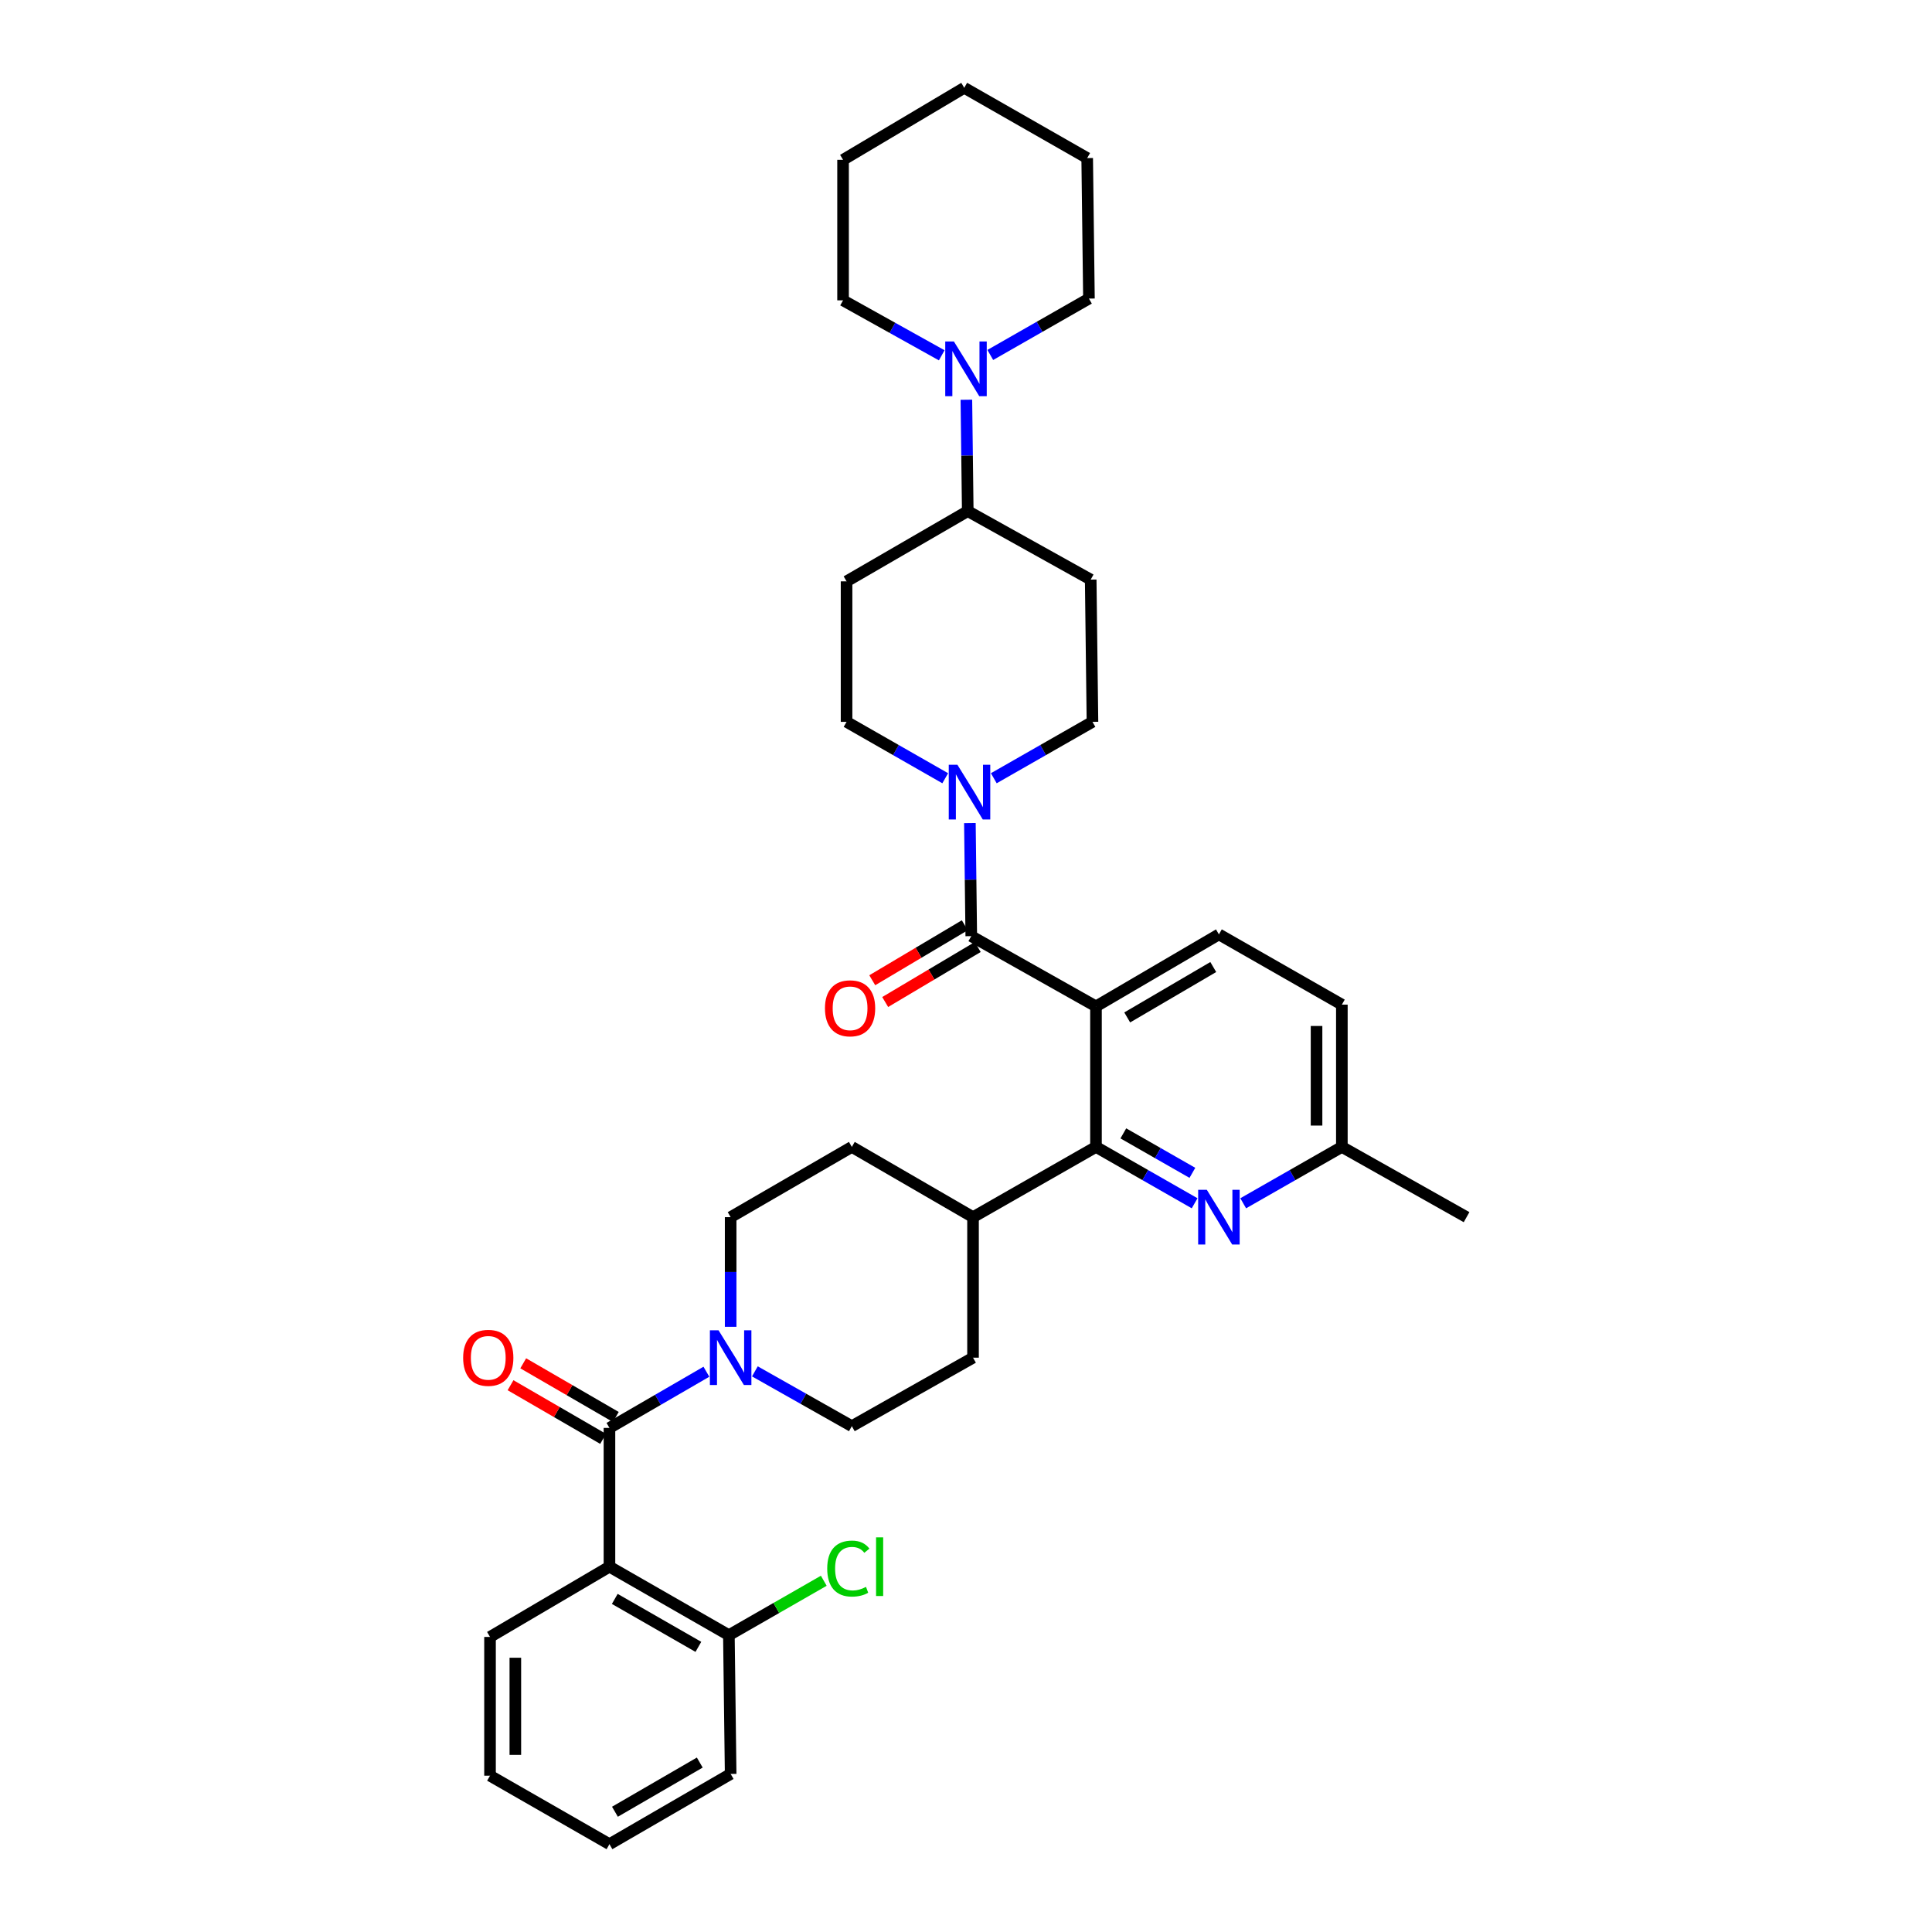 <?xml version='1.0' encoding='iso-8859-1'?>
<svg version='1.1' baseProfile='full'
              xmlns='http://www.w3.org/2000/svg'
                      xmlns:rdkit='http://www.rdkit.org/xml'
                      xmlns:xlink='http://www.w3.org/1999/xlink'
                  xml:space='preserve'
width='1000px' height='1000px' viewBox='0 0 1000 1000'>
<!-- END OF HEADER -->
<rect style='opacity:1.0;fill:#FFFFFF;stroke:none' width='1000' height='1000' x='0' y='0'> </rect>
<path class='bond-0' d='M 315.453,810.912 L 377.271,846.363' style='fill:none;fill-rule:evenodd;stroke:#000000;stroke-width:6px;stroke-linecap:butt;stroke-linejoin:miter;stroke-opacity:1' />
<path class='bond-0' d='M 318.207,827.596 L 361.48,852.412' style='fill:none;fill-rule:evenodd;stroke:#000000;stroke-width:6px;stroke-linecap:butt;stroke-linejoin:miter;stroke-opacity:1' />
<path class='bond-1' d='M 315.453,810.912 L 253.635,847.273' style='fill:none;fill-rule:evenodd;stroke:#000000;stroke-width:6px;stroke-linecap:butt;stroke-linejoin:miter;stroke-opacity:1' />
<path class='bond-2' d='M 315.453,810.912 L 315.453,739.091' style='fill:none;fill-rule:evenodd;stroke:#000000;stroke-width:6px;stroke-linecap:butt;stroke-linejoin:miter;stroke-opacity:1' />
<path class='bond-3' d='M 503.638,629.999 L 440.91,593.637' style='fill:none;fill-rule:evenodd;stroke:#000000;stroke-width:6px;stroke-linecap:butt;stroke-linejoin:miter;stroke-opacity:1' />
<path class='bond-4' d='M 503.638,629.999 L 503.638,702.73' style='fill:none;fill-rule:evenodd;stroke:#000000;stroke-width:6px;stroke-linecap:butt;stroke-linejoin:miter;stroke-opacity:1' />
<path class='bond-5' d='M 503.638,629.999 L 567.276,593.637' style='fill:none;fill-rule:evenodd;stroke:#000000;stroke-width:6px;stroke-linecap:butt;stroke-linejoin:miter;stroke-opacity:1' />
<path class='bond-6' d='M 440.91,593.637 L 378.181,629.999' style='fill:none;fill-rule:evenodd;stroke:#000000;stroke-width:6px;stroke-linecap:butt;stroke-linejoin:miter;stroke-opacity:1' />
<path class='bond-7' d='M 378.181,629.999 L 378.181,658.375' style='fill:none;fill-rule:evenodd;stroke:#000000;stroke-width:6px;stroke-linecap:butt;stroke-linejoin:miter;stroke-opacity:1' />
<path class='bond-7' d='M 378.181,658.375 L 378.181,686.751' style='fill:none;fill-rule:evenodd;stroke:#0000FF;stroke-width:6px;stroke-linecap:butt;stroke-linejoin:miter;stroke-opacity:1' />
<path class='bond-8' d='M 390.723,709.817 L 415.816,723.999' style='fill:none;fill-rule:evenodd;stroke:#0000FF;stroke-width:6px;stroke-linecap:butt;stroke-linejoin:miter;stroke-opacity:1' />
<path class='bond-8' d='M 415.816,723.999 L 440.91,738.181' style='fill:none;fill-rule:evenodd;stroke:#000000;stroke-width:6px;stroke-linecap:butt;stroke-linejoin:miter;stroke-opacity:1' />
<path class='bond-9' d='M 365.629,710.006 L 340.541,724.549' style='fill:none;fill-rule:evenodd;stroke:#0000FF;stroke-width:6px;stroke-linecap:butt;stroke-linejoin:miter;stroke-opacity:1' />
<path class='bond-9' d='M 340.541,724.549 L 315.453,739.091' style='fill:none;fill-rule:evenodd;stroke:#000000;stroke-width:6px;stroke-linecap:butt;stroke-linejoin:miter;stroke-opacity:1' />
<path class='bond-10' d='M 440.91,738.181 L 503.638,702.73' style='fill:none;fill-rule:evenodd;stroke:#000000;stroke-width:6px;stroke-linecap:butt;stroke-linejoin:miter;stroke-opacity:1' />
<path class='bond-11' d='M 318.739,733.423 L 294.781,719.535' style='fill:none;fill-rule:evenodd;stroke:#000000;stroke-width:6px;stroke-linecap:butt;stroke-linejoin:miter;stroke-opacity:1' />
<path class='bond-11' d='M 294.781,719.535 L 270.823,705.648' style='fill:none;fill-rule:evenodd;stroke:#FF0000;stroke-width:6px;stroke-linecap:butt;stroke-linejoin:miter;stroke-opacity:1' />
<path class='bond-11' d='M 312.167,744.759 L 288.209,730.872' style='fill:none;fill-rule:evenodd;stroke:#000000;stroke-width:6px;stroke-linecap:butt;stroke-linejoin:miter;stroke-opacity:1' />
<path class='bond-11' d='M 288.209,730.872 L 264.252,716.984' style='fill:none;fill-rule:evenodd;stroke:#FF0000;stroke-width:6px;stroke-linecap:butt;stroke-linejoin:miter;stroke-opacity:1' />
<path class='bond-12' d='M 377.271,846.363 L 378.181,918.184' style='fill:none;fill-rule:evenodd;stroke:#000000;stroke-width:6px;stroke-linecap:butt;stroke-linejoin:miter;stroke-opacity:1' />
<path class='bond-13' d='M 377.271,846.363 L 401.83,832.28' style='fill:none;fill-rule:evenodd;stroke:#000000;stroke-width:6px;stroke-linecap:butt;stroke-linejoin:miter;stroke-opacity:1' />
<path class='bond-13' d='M 401.83,832.28 L 426.388,818.196' style='fill:none;fill-rule:evenodd;stroke:#00CC00;stroke-width:6px;stroke-linecap:butt;stroke-linejoin:miter;stroke-opacity:1' />
<path class='bond-14' d='M 567.276,520.907 L 567.276,593.637' style='fill:none;fill-rule:evenodd;stroke:#000000;stroke-width:6px;stroke-linecap:butt;stroke-linejoin:miter;stroke-opacity:1' />
<path class='bond-15' d='M 567.276,520.907 L 630.907,483.635' style='fill:none;fill-rule:evenodd;stroke:#000000;stroke-width:6px;stroke-linecap:butt;stroke-linejoin:miter;stroke-opacity:1' />
<path class='bond-15' d='M 583.443,526.623 L 627.985,500.533' style='fill:none;fill-rule:evenodd;stroke:#000000;stroke-width:6px;stroke-linecap:butt;stroke-linejoin:miter;stroke-opacity:1' />
<path class='bond-16' d='M 567.276,520.907 L 502.728,484.545' style='fill:none;fill-rule:evenodd;stroke:#000000;stroke-width:6px;stroke-linecap:butt;stroke-linejoin:miter;stroke-opacity:1' />
<path class='bond-17' d='M 567.276,593.637 L 592.806,608.226' style='fill:none;fill-rule:evenodd;stroke:#000000;stroke-width:6px;stroke-linecap:butt;stroke-linejoin:miter;stroke-opacity:1' />
<path class='bond-17' d='M 592.806,608.226 L 618.335,622.815' style='fill:none;fill-rule:evenodd;stroke:#0000FF;stroke-width:6px;stroke-linecap:butt;stroke-linejoin:miter;stroke-opacity:1' />
<path class='bond-17' d='M 581.436,586.637 L 599.307,596.849' style='fill:none;fill-rule:evenodd;stroke:#000000;stroke-width:6px;stroke-linecap:butt;stroke-linejoin:miter;stroke-opacity:1' />
<path class='bond-17' d='M 599.307,596.849 L 617.177,607.061' style='fill:none;fill-rule:evenodd;stroke:#0000FF;stroke-width:6px;stroke-linecap:butt;stroke-linejoin:miter;stroke-opacity:1' />
<path class='bond-18' d='M 643.479,622.816 L 669.012,608.226' style='fill:none;fill-rule:evenodd;stroke:#0000FF;stroke-width:6px;stroke-linecap:butt;stroke-linejoin:miter;stroke-opacity:1' />
<path class='bond-18' d='M 669.012,608.226 L 694.545,593.637' style='fill:none;fill-rule:evenodd;stroke:#000000;stroke-width:6px;stroke-linecap:butt;stroke-linejoin:miter;stroke-opacity:1' />
<path class='bond-19' d='M 694.545,593.637 L 759.094,629.999' style='fill:none;fill-rule:evenodd;stroke:#000000;stroke-width:6px;stroke-linecap:butt;stroke-linejoin:miter;stroke-opacity:1' />
<path class='bond-20' d='M 694.545,593.637 L 694.545,519.997' style='fill:none;fill-rule:evenodd;stroke:#000000;stroke-width:6px;stroke-linecap:butt;stroke-linejoin:miter;stroke-opacity:1' />
<path class='bond-20' d='M 681.442,582.591 L 681.442,531.043' style='fill:none;fill-rule:evenodd;stroke:#000000;stroke-width:6px;stroke-linecap:butt;stroke-linejoin:miter;stroke-opacity:1' />
<path class='bond-21' d='M 694.545,519.997 L 630.907,483.635' style='fill:none;fill-rule:evenodd;stroke:#000000;stroke-width:6px;stroke-linecap:butt;stroke-linejoin:miter;stroke-opacity:1' />
<path class='bond-22' d='M 502.728,484.545 L 502.371,455.286' style='fill:none;fill-rule:evenodd;stroke:#000000;stroke-width:6px;stroke-linecap:butt;stroke-linejoin:miter;stroke-opacity:1' />
<path class='bond-22' d='M 502.371,455.286 L 502.014,426.026' style='fill:none;fill-rule:evenodd;stroke:#0000FF;stroke-width:6px;stroke-linecap:butt;stroke-linejoin:miter;stroke-opacity:1' />
<path class='bond-23' d='M 499.381,478.913 L 475.429,493.145' style='fill:none;fill-rule:evenodd;stroke:#000000;stroke-width:6px;stroke-linecap:butt;stroke-linejoin:miter;stroke-opacity:1' />
<path class='bond-23' d='M 475.429,493.145 L 451.477,507.376' style='fill:none;fill-rule:evenodd;stroke:#FF0000;stroke-width:6px;stroke-linecap:butt;stroke-linejoin:miter;stroke-opacity:1' />
<path class='bond-23' d='M 506.075,490.178 L 482.122,504.41' style='fill:none;fill-rule:evenodd;stroke:#000000;stroke-width:6px;stroke-linecap:butt;stroke-linejoin:miter;stroke-opacity:1' />
<path class='bond-23' d='M 482.122,504.41 L 458.17,518.641' style='fill:none;fill-rule:evenodd;stroke:#FF0000;stroke-width:6px;stroke-linecap:butt;stroke-linejoin:miter;stroke-opacity:1' />
<path class='bond-24' d='M 489.246,402.817 L 463.713,388.225' style='fill:none;fill-rule:evenodd;stroke:#0000FF;stroke-width:6px;stroke-linecap:butt;stroke-linejoin:miter;stroke-opacity:1' />
<path class='bond-24' d='M 463.713,388.225 L 438.18,373.633' style='fill:none;fill-rule:evenodd;stroke:#000000;stroke-width:6px;stroke-linecap:butt;stroke-linejoin:miter;stroke-opacity:1' />
<path class='bond-25' d='M 514.39,402.817 L 539.923,388.225' style='fill:none;fill-rule:evenodd;stroke:#0000FF;stroke-width:6px;stroke-linecap:butt;stroke-linejoin:miter;stroke-opacity:1' />
<path class='bond-25' d='M 539.923,388.225 L 565.456,373.633' style='fill:none;fill-rule:evenodd;stroke:#000000;stroke-width:6px;stroke-linecap:butt;stroke-linejoin:miter;stroke-opacity:1' />
<path class='bond-26' d='M 564.546,300 L 500.908,264.549' style='fill:none;fill-rule:evenodd;stroke:#000000;stroke-width:6px;stroke-linecap:butt;stroke-linejoin:miter;stroke-opacity:1' />
<path class='bond-27' d='M 564.546,300 L 565.456,373.633' style='fill:none;fill-rule:evenodd;stroke:#000000;stroke-width:6px;stroke-linecap:butt;stroke-linejoin:miter;stroke-opacity:1' />
<path class='bond-28' d='M 500.908,264.549 L 438.18,300.91' style='fill:none;fill-rule:evenodd;stroke:#000000;stroke-width:6px;stroke-linecap:butt;stroke-linejoin:miter;stroke-opacity:1' />
<path class='bond-29' d='M 500.908,264.549 L 500.552,235.729' style='fill:none;fill-rule:evenodd;stroke:#000000;stroke-width:6px;stroke-linecap:butt;stroke-linejoin:miter;stroke-opacity:1' />
<path class='bond-29' d='M 500.552,235.729 L 500.196,206.909' style='fill:none;fill-rule:evenodd;stroke:#0000FF;stroke-width:6px;stroke-linecap:butt;stroke-linejoin:miter;stroke-opacity:1' />
<path class='bond-30' d='M 438.18,300.91 L 438.18,373.633' style='fill:none;fill-rule:evenodd;stroke:#000000;stroke-width:6px;stroke-linecap:butt;stroke-linejoin:miter;stroke-opacity:1' />
<path class='bond-31' d='M 512.57,183.725 L 538.103,169.136' style='fill:none;fill-rule:evenodd;stroke:#0000FF;stroke-width:6px;stroke-linecap:butt;stroke-linejoin:miter;stroke-opacity:1' />
<path class='bond-31' d='M 538.103,169.136 L 563.636,154.547' style='fill:none;fill-rule:evenodd;stroke:#000000;stroke-width:6px;stroke-linecap:butt;stroke-linejoin:miter;stroke-opacity:1' />
<path class='bond-32' d='M 487.437,183.91 L 461.902,169.683' style='fill:none;fill-rule:evenodd;stroke:#0000FF;stroke-width:6px;stroke-linecap:butt;stroke-linejoin:miter;stroke-opacity:1' />
<path class='bond-32' d='M 461.902,169.683 L 436.367,155.457' style='fill:none;fill-rule:evenodd;stroke:#000000;stroke-width:6px;stroke-linecap:butt;stroke-linejoin:miter;stroke-opacity:1' />
<path class='bond-33' d='M 563.636,154.547 L 562.726,81.816' style='fill:none;fill-rule:evenodd;stroke:#000000;stroke-width:6px;stroke-linecap:butt;stroke-linejoin:miter;stroke-opacity:1' />
<path class='bond-34' d='M 562.726,81.816 L 499.088,45.455' style='fill:none;fill-rule:evenodd;stroke:#000000;stroke-width:6px;stroke-linecap:butt;stroke-linejoin:miter;stroke-opacity:1' />
<path class='bond-35' d='M 499.088,45.455 L 436.367,82.726' style='fill:none;fill-rule:evenodd;stroke:#000000;stroke-width:6px;stroke-linecap:butt;stroke-linejoin:miter;stroke-opacity:1' />
<path class='bond-36' d='M 436.367,82.726 L 436.367,155.457' style='fill:none;fill-rule:evenodd;stroke:#000000;stroke-width:6px;stroke-linecap:butt;stroke-linejoin:miter;stroke-opacity:1' />
<path class='bond-37' d='M 378.181,918.184 L 315.453,954.545' style='fill:none;fill-rule:evenodd;stroke:#000000;stroke-width:6px;stroke-linecap:butt;stroke-linejoin:miter;stroke-opacity:1' />
<path class='bond-37' d='M 362.201,912.302 L 318.291,937.755' style='fill:none;fill-rule:evenodd;stroke:#000000;stroke-width:6px;stroke-linecap:butt;stroke-linejoin:miter;stroke-opacity:1' />
<path class='bond-38' d='M 315.453,954.545 L 253.635,919.094' style='fill:none;fill-rule:evenodd;stroke:#000000;stroke-width:6px;stroke-linecap:butt;stroke-linejoin:miter;stroke-opacity:1' />
<path class='bond-39' d='M 253.635,919.094 L 253.635,847.273' style='fill:none;fill-rule:evenodd;stroke:#000000;stroke-width:6px;stroke-linecap:butt;stroke-linejoin:miter;stroke-opacity:1' />
<path class='bond-39' d='M 266.738,908.321 L 266.738,858.046' style='fill:none;fill-rule:evenodd;stroke:#000000;stroke-width:6px;stroke-linecap:butt;stroke-linejoin:miter;stroke-opacity:1' />
<path  class='atom-4' d='M 371.921 688.57
L 381.201 703.57
Q 382.121 705.05, 383.601 707.73
Q 385.081 710.41, 385.161 710.57
L 385.161 688.57
L 388.921 688.57
L 388.921 716.89
L 385.041 716.89
L 375.081 700.49
Q 373.921 698.57, 372.681 696.37
Q 371.481 694.17, 371.121 693.49
L 371.121 716.89
L 367.441 716.89
L 367.441 688.57
L 371.921 688.57
' fill='#0000FF'/>
<path  class='atom-8' d='M 239.725 702.81
Q 239.725 696.01, 243.085 692.21
Q 246.445 688.41, 252.725 688.41
Q 259.005 688.41, 262.365 692.21
Q 265.725 696.01, 265.725 702.81
Q 265.725 709.69, 262.325 713.61
Q 258.925 717.49, 252.725 717.49
Q 246.485 717.49, 243.085 713.61
Q 239.725 709.73, 239.725 702.81
M 252.725 714.29
Q 257.045 714.29, 259.365 711.41
Q 261.725 708.49, 261.725 702.81
Q 261.725 697.25, 259.365 694.45
Q 257.045 691.61, 252.725 691.61
Q 248.405 691.61, 246.045 694.41
Q 243.725 697.21, 243.725 702.81
Q 243.725 708.53, 246.045 711.41
Q 248.405 714.29, 252.725 714.29
' fill='#FF0000'/>
<path  class='atom-12' d='M 624.647 615.839
L 633.927 630.839
Q 634.847 632.319, 636.327 634.999
Q 637.807 637.679, 637.887 637.839
L 637.887 615.839
L 641.647 615.839
L 641.647 644.159
L 637.767 644.159
L 627.807 627.759
Q 626.647 625.839, 625.407 623.639
Q 624.207 621.439, 623.847 620.759
L 623.847 644.159
L 620.167 644.159
L 620.167 615.839
L 624.647 615.839
' fill='#0000FF'/>
<path  class='atom-17' d='M 495.558 395.842
L 504.838 410.842
Q 505.758 412.322, 507.238 415.002
Q 508.718 417.682, 508.798 417.842
L 508.798 395.842
L 512.558 395.842
L 512.558 424.162
L 508.678 424.162
L 498.718 407.762
Q 497.558 405.842, 496.318 403.642
Q 495.118 401.442, 494.758 400.762
L 494.758 424.162
L 491.078 424.162
L 491.078 395.842
L 495.558 395.842
' fill='#0000FF'/>
<path  class='atom-18' d='M 427 521.897
Q 427 515.097, 430.36 511.297
Q 433.72 507.497, 440 507.497
Q 446.28 507.497, 449.64 511.297
Q 453 515.097, 453 521.897
Q 453 528.777, 449.6 532.697
Q 446.2 536.577, 440 536.577
Q 433.76 536.577, 430.36 532.697
Q 427 528.817, 427 521.897
M 440 533.377
Q 444.32 533.377, 446.64 530.497
Q 449 527.577, 449 521.897
Q 449 516.337, 446.64 513.537
Q 444.32 510.697, 440 510.697
Q 435.68 510.697, 433.32 513.497
Q 431 516.297, 431 521.897
Q 431 527.617, 433.32 530.497
Q 435.68 533.377, 440 533.377
' fill='#FF0000'/>
<path  class='atom-25' d='M 493.738 176.748
L 503.018 191.748
Q 503.938 193.228, 505.418 195.908
Q 506.898 198.588, 506.978 198.748
L 506.978 176.748
L 510.738 176.748
L 510.738 205.068
L 506.858 205.068
L 496.898 188.668
Q 495.738 186.748, 494.498 184.548
Q 493.298 182.348, 492.938 181.668
L 492.938 205.068
L 489.258 205.068
L 489.258 176.748
L 493.738 176.748
' fill='#0000FF'/>
<path  class='atom-35' d='M 428.17 811.892
Q 428.17 804.852, 431.45 801.172
Q 434.77 797.452, 441.05 797.452
Q 446.89 797.452, 450.01 801.572
L 447.37 803.732
Q 445.09 800.732, 441.05 800.732
Q 436.77 800.732, 434.49 803.612
Q 432.25 806.452, 432.25 811.892
Q 432.25 817.492, 434.57 820.372
Q 436.93 823.252, 441.49 823.252
Q 444.61 823.252, 448.25 821.372
L 449.37 824.372
Q 447.89 825.332, 445.65 825.892
Q 443.41 826.452, 440.93 826.452
Q 434.77 826.452, 431.45 822.692
Q 428.17 818.932, 428.17 811.892
' fill='#00CC00'/>
<path  class='atom-35' d='M 453.45 795.732
L 457.13 795.732
L 457.13 826.092
L 453.45 826.092
L 453.45 795.732
' fill='#00CC00'/>
</svg>
